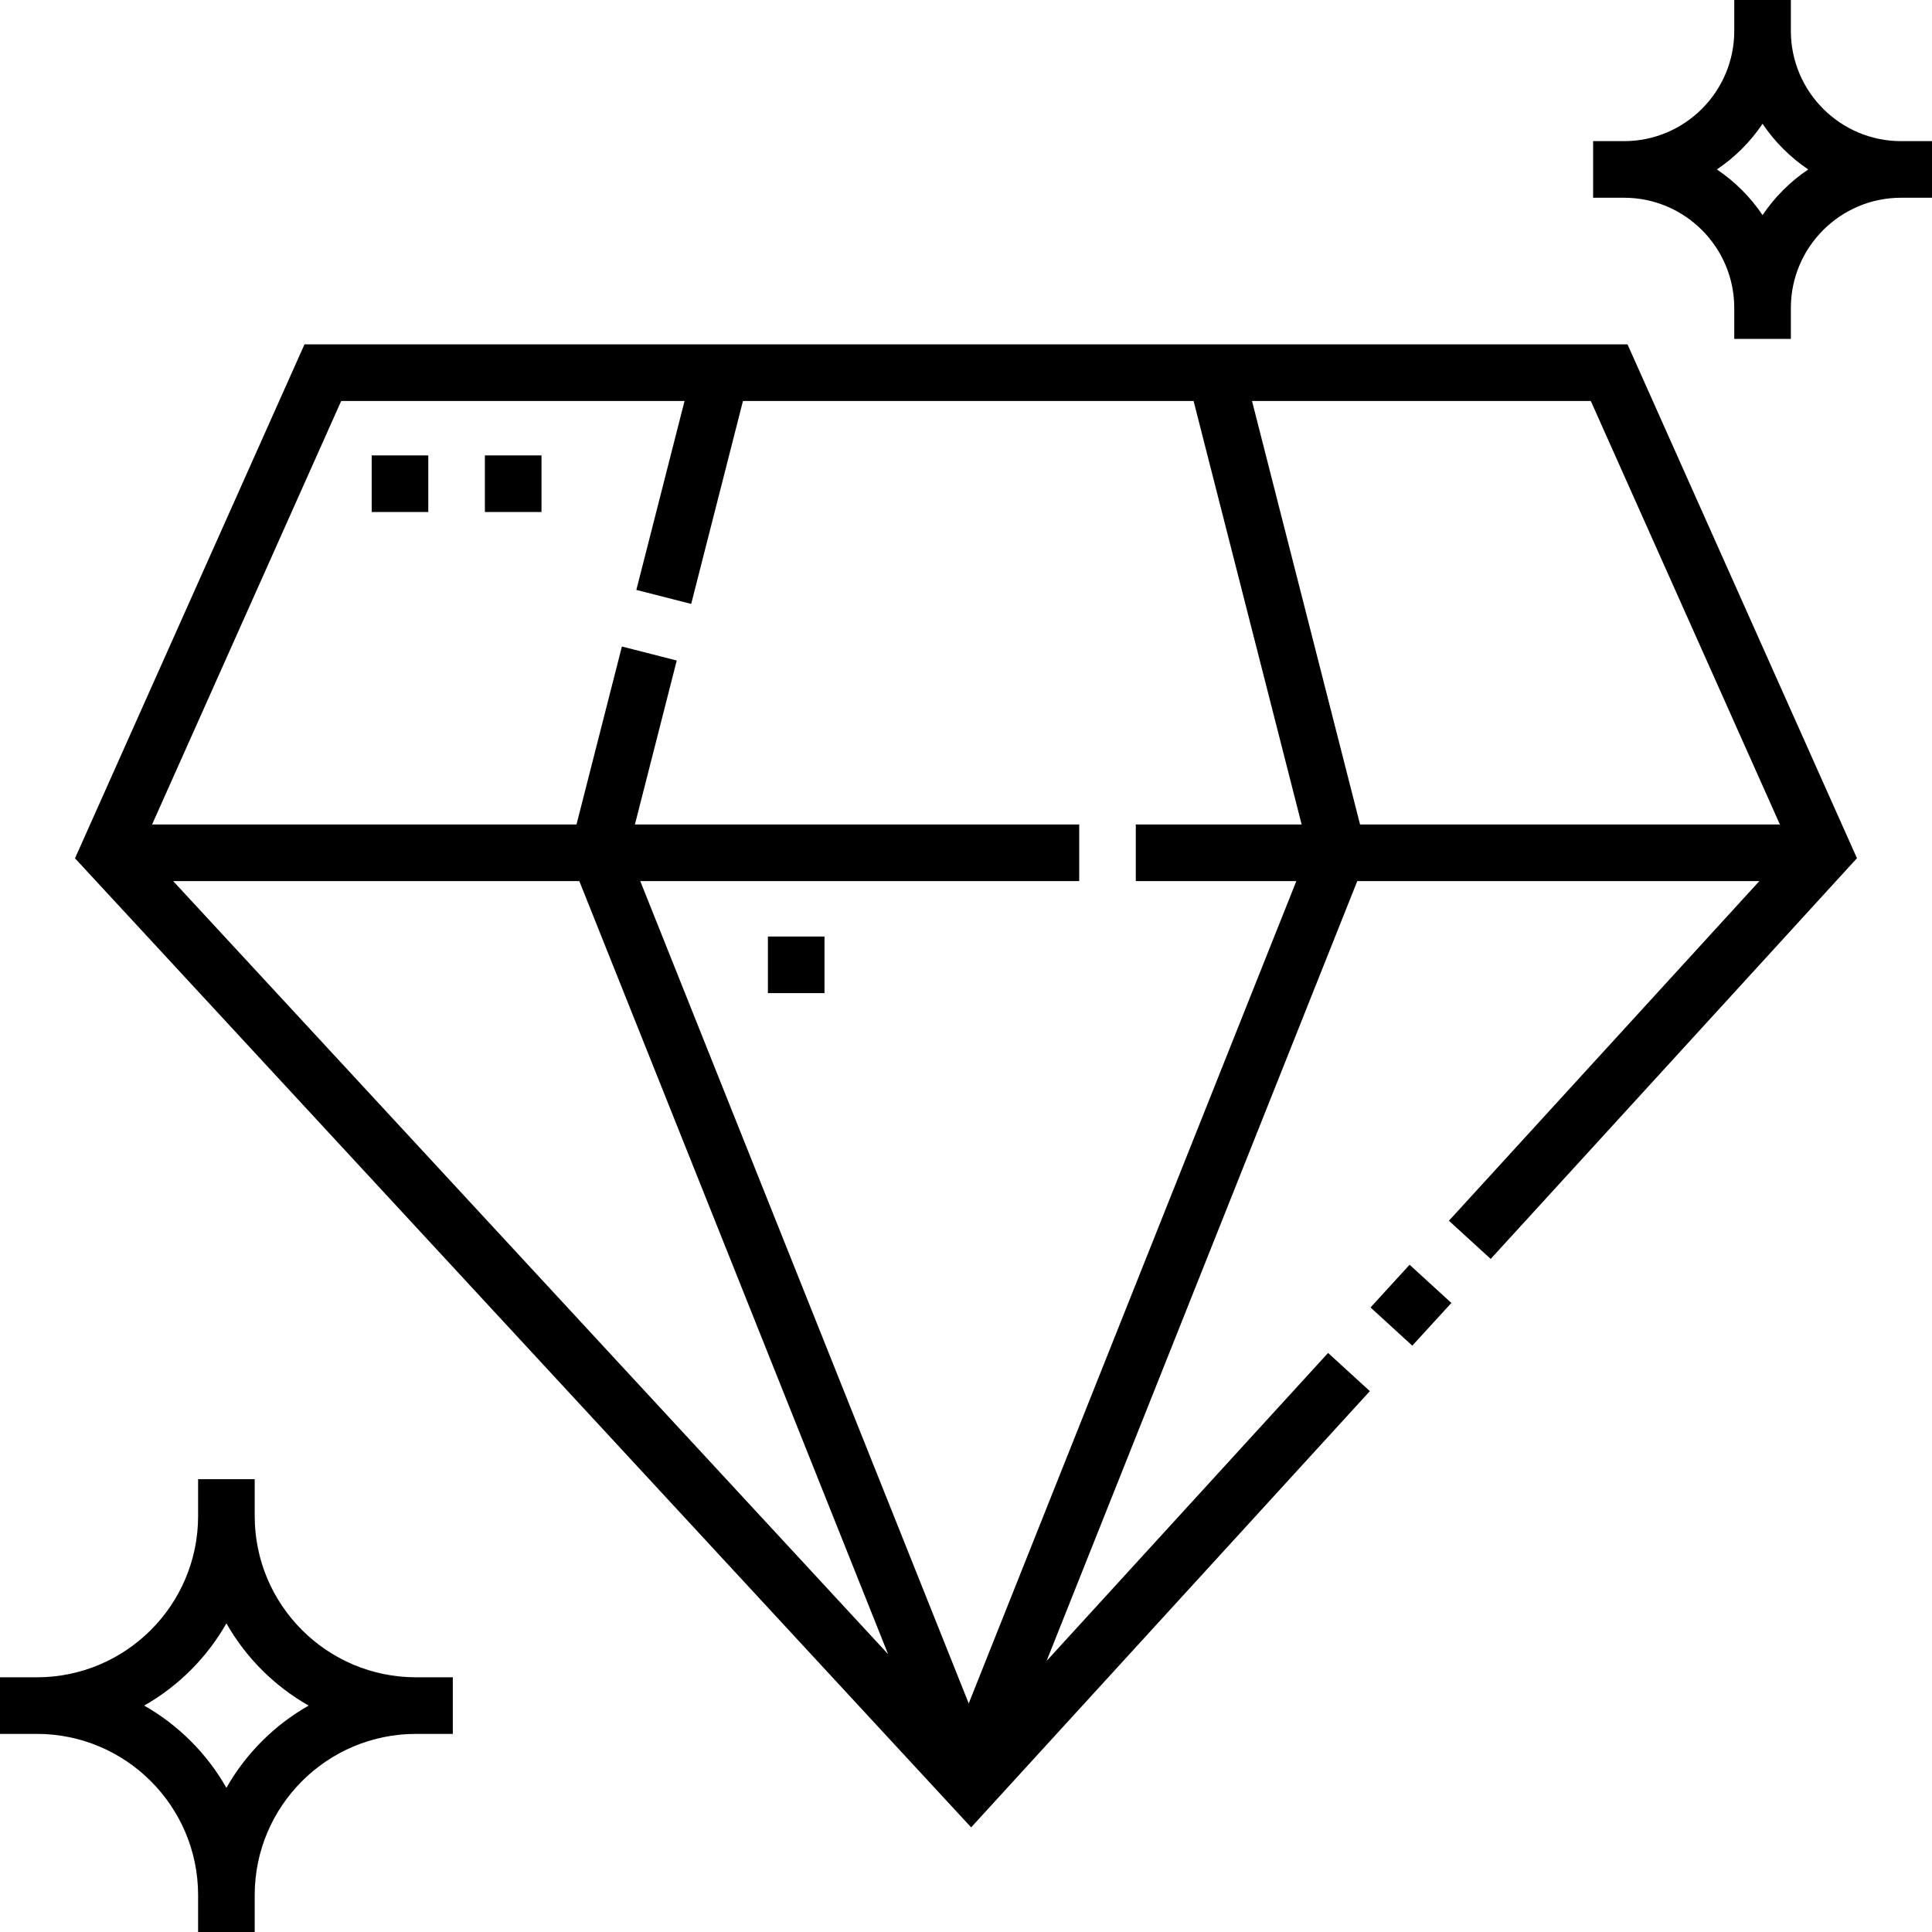 <?xml version="1.0" encoding="UTF-8"?> <svg xmlns="http://www.w3.org/2000/svg" id="Capa_1" height="512" viewBox="0 0 512 512" width="512"><g><path d="m366.162 338.225h15.34v15h-15.34z" transform="matrix(.675 -.738 .738 .675 -133.567 388.417)"></path><path d="m80.692 91.261-60.815 136.2 237.49 256.809 105.661-115.605-11.072-10.12-74.601 81.623 82.336-206.666h106.552l-82.264 90.007 11.072 10.12 97.06-106.196-60.803-136.172zm391.003 127.24h-111.264l-28.638-112.24h89.785zm-318.171 15 81.829 204.869-189.459-204.869zm103.197 217.93-87.045-217.93h116.324v-15h-117.742l11.088-43.459-14.534-3.708-12.035 47.167h-112.472l50.117-112.24h90.994l-12.776 50.073 14.534 3.708 13.722-53.782h119.417l28.638 112.24h-43.951v15h42.544z"></path><path d="m67.5 401.773v-9.773h-15v9.773c0 23.56-19.167 42.727-42.727 42.727h-9.773v15h9.773c23.56 0 42.727 19.167 42.727 42.727v9.773h15v-9.773c0-23.56 19.167-42.727 42.727-42.727h9.773v-15h-9.773c-23.56 0-42.727-19.167-42.727-42.727zm-7.5 72.021c-5.161-9.082-12.712-16.633-21.794-21.794 9.082-5.161 16.633-12.712 21.794-21.794 5.161 9.082 12.712 16.633 21.794 21.794-9.082 5.161-16.633 12.712-21.794 21.794z"></path><path d="m503.81 37.403c-16.108 0-29.213-13.105-29.213-29.213v-8.19h-15v8.19c0 16.108-13.104 29.213-29.212 29.213h-8.19v15h8.19c16.108 0 29.212 13.104 29.212 29.212v8.19h15v-8.19c0-16.108 13.105-29.212 29.213-29.212h8.19v-15zm-36.713 19.6c-3.21-4.773-7.328-8.89-12.101-12.101 4.773-3.21 8.89-7.328 12.101-12.101 3.21 4.773 7.328 8.89 12.101 12.101-4.773 3.211-8.89 7.328-12.101 12.101z"></path><path d="m98.5 120.688h15v15h-15z"></path><path d="m128.5 120.688h15v15h-15z"></path><path d="m203.5 248.188h15v15h-15z"></path></g></svg> 
